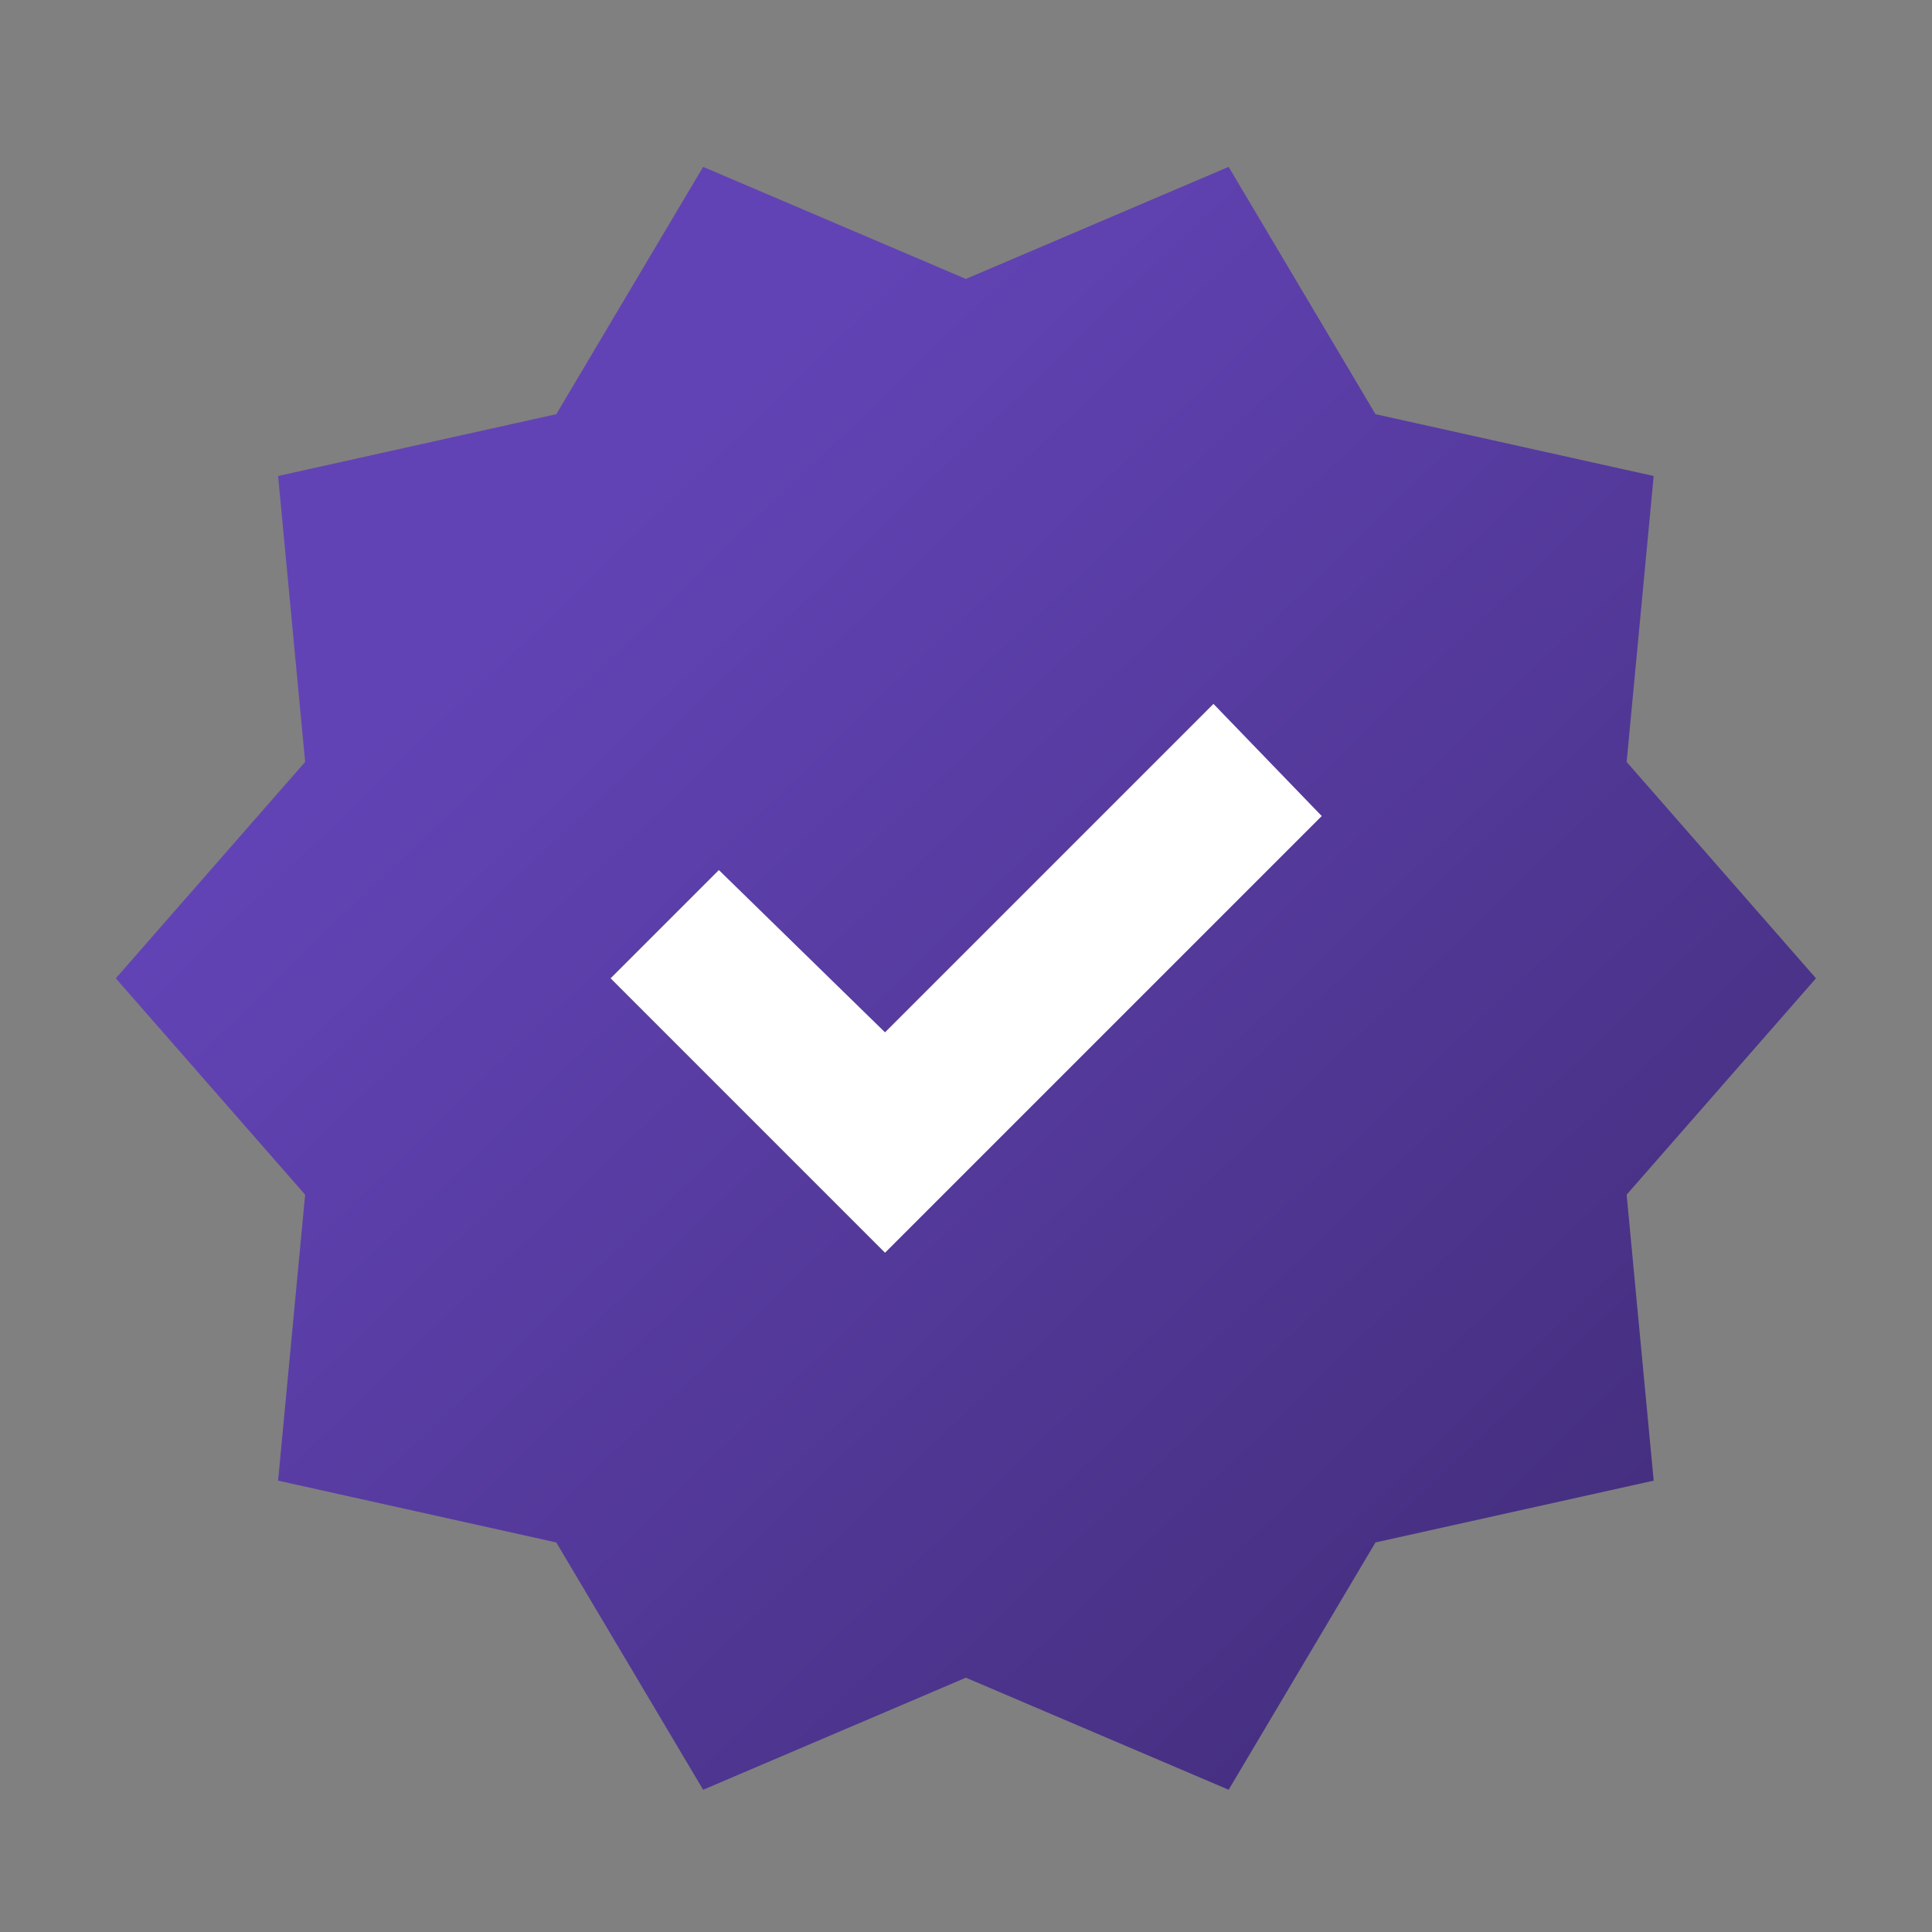 <svg xmlns="http://www.w3.org/2000/svg" width="35" height="35" viewBox="0 0 35 35" fill="none"><rect x="0" y="0" width="35" height="35" fill="#808080" stroke="none"/><path d="M12.738 32.423L10.078 27.943L5.038 26.823L5.528 21.643L2.098 17.723L5.528 13.803L5.038 8.623L10.078 7.503L12.738 3.023L17.498 5.053L22.258 3.023L24.918 7.503L29.958 8.623L29.468 13.803L32.898 17.723L29.468 21.643L29.958 26.823L24.918 27.943L22.258 32.423L17.498 30.393L12.738 32.423ZM16.028 22.693L23.938 14.783L21.978 12.753L16.028 18.703L13.018 15.763L11.058 17.723L16.028 22.693Z" fill="url(#paint0_linear_130_259)"></path><path d="M16.034 22.693L23.944 14.783L21.984 12.753L16.034 18.703L13.024 15.763L11.064 17.723L16.034 22.693Z" fill="white"></path><defs><linearGradient id="paint0_linear_130_259" x1="17.498" y1="3.023" x2="51.798" y2="38.723" gradientUnits="userSpaceOnUse"><stop stop-color="#6243B5"></stop><stop offset="1" stop-color="#2B1D4F"></stop></linearGradient></defs></svg>